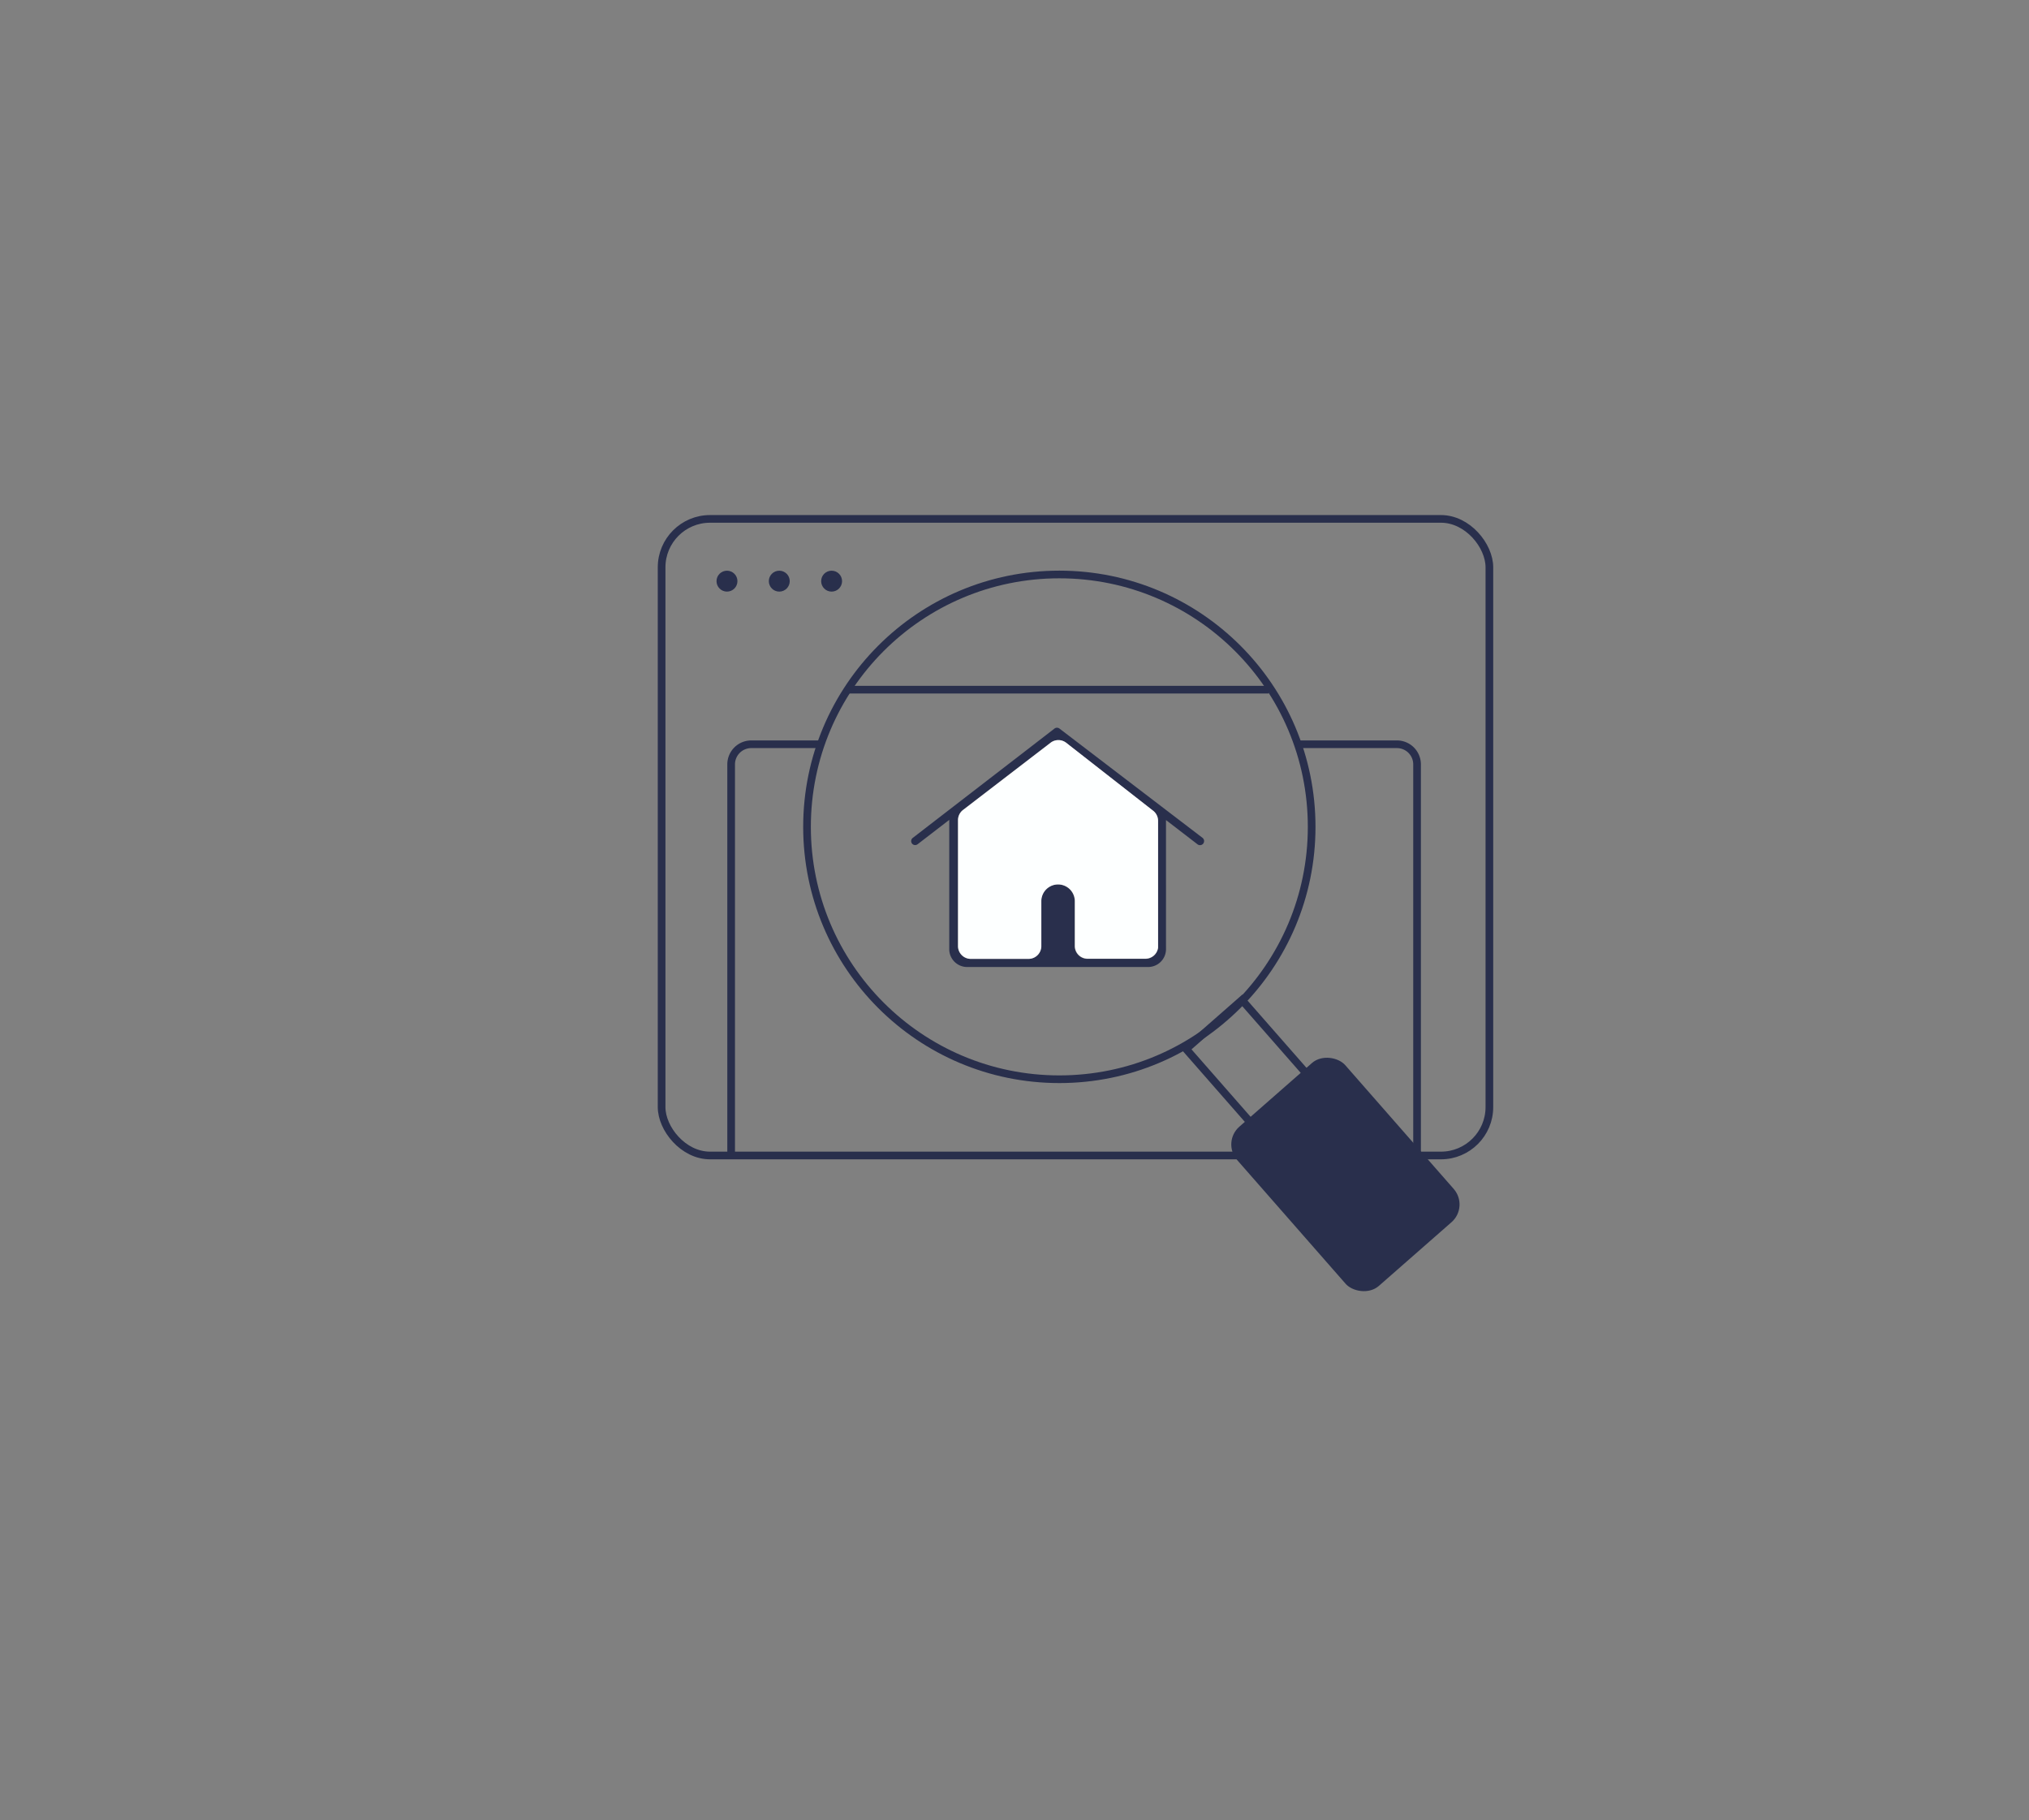 <svg xmlns="http://www.w3.org/2000/svg" viewBox="0 0 793.68 711.83"><rect x="0" y="0" width="793.68" height="711.83" fill="#808080" stroke="none"/><defs><style>.cls-1{fill:none;stroke:#292f4c;stroke-miterlimit:10;stroke-width:3px;}.cls-2{fill:#292f4c;}.cls-3{fill:#fdffff;}</style></defs><title>Artboard 13 copy 2</title><g id="Layer_3" data-name="Layer 3"><rect class="cls-1" x="258.8" y="202.93" width="323.8" height="248.96" rx="18.94" ry="18.94"/><circle class="cls-1" cx="414.38" cy="323.37" r="98.7"/><polyline class="cls-1" points="488.37 438.1 463.96 410.25 485.81 391.09 510.23 418.94"/><rect class="cls-2" x="498.16" y="417.89" width="56.25" height="82.8" rx="9.23" ry="9.23" transform="translate(-172.23 460.88) rotate(-41.24)"/><circle class="cls-2" cx="284.37" cy="227.28" r="4.09"/><circle class="cls-2" cx="304.83" cy="227.28" r="4.09"/><circle class="cls-2" cx="325.3" cy="227.28" r="4.09"/><path class="cls-2" d="M417,290.48a5,5,0,0,0-6.1,0l-34.3,26.33a5,5,0,0,0-1.9,3.92V370a5,5,0,0,0,5,5h22.55a5,5,0,0,0,5-5V352.43a6.56,6.56,0,0,1,13.12,0V370a5,5,0,0,0,5,5H448a5,5,0,0,0,5-4.33l0-49.6a5,5,0,0,0-1.91-3.94Zm53.41,37.2a1.61,1.61,0,0,1,.14,2.37,1.6,1.6,0,0,1-2.06.19l-12.39-9.53V371.4a7,7,0,0,1-7.09,6.78H378.22a7,7,0,0,1-6.9-6.7V320.64l-12.38,9.53a1.64,1.64,0,0,1-1.18.31,1.52,1.52,0,0,1-1-.57,1.59,1.59,0,0,1,.26-2.21l55.46-42.77a1.62,1.62,0,0,1,1.95,0Z"/><path class="cls-3" d="M453,321l0,49.6a5,5,0,0,1-5,4.33H425.46a5,5,0,0,1-5-5V352.45a6.56,6.56,0,1,0-13.12,0V370a5,5,0,0,1-5,5H379.76a5,5,0,0,1-5-5V320.73a5,5,0,0,1,1.9-3.92l34.3-26.33a5,5,0,0,1,6.1,0l34.07,26.62A5,5,0,0,1,453,321Z"/><line class="cls-1" x1="331.23" y1="269.72" x2="496.24" y2="269.72"/><path class="cls-1" d="M508.22,291.07h38.22a7.87,7.87,0,0,1,7.87,7.87V456.37"/><path class="cls-1" d="M286,451.17V298.94a7.87,7.87,0,0,1,7.87-7.87h26.56"/></g></svg>